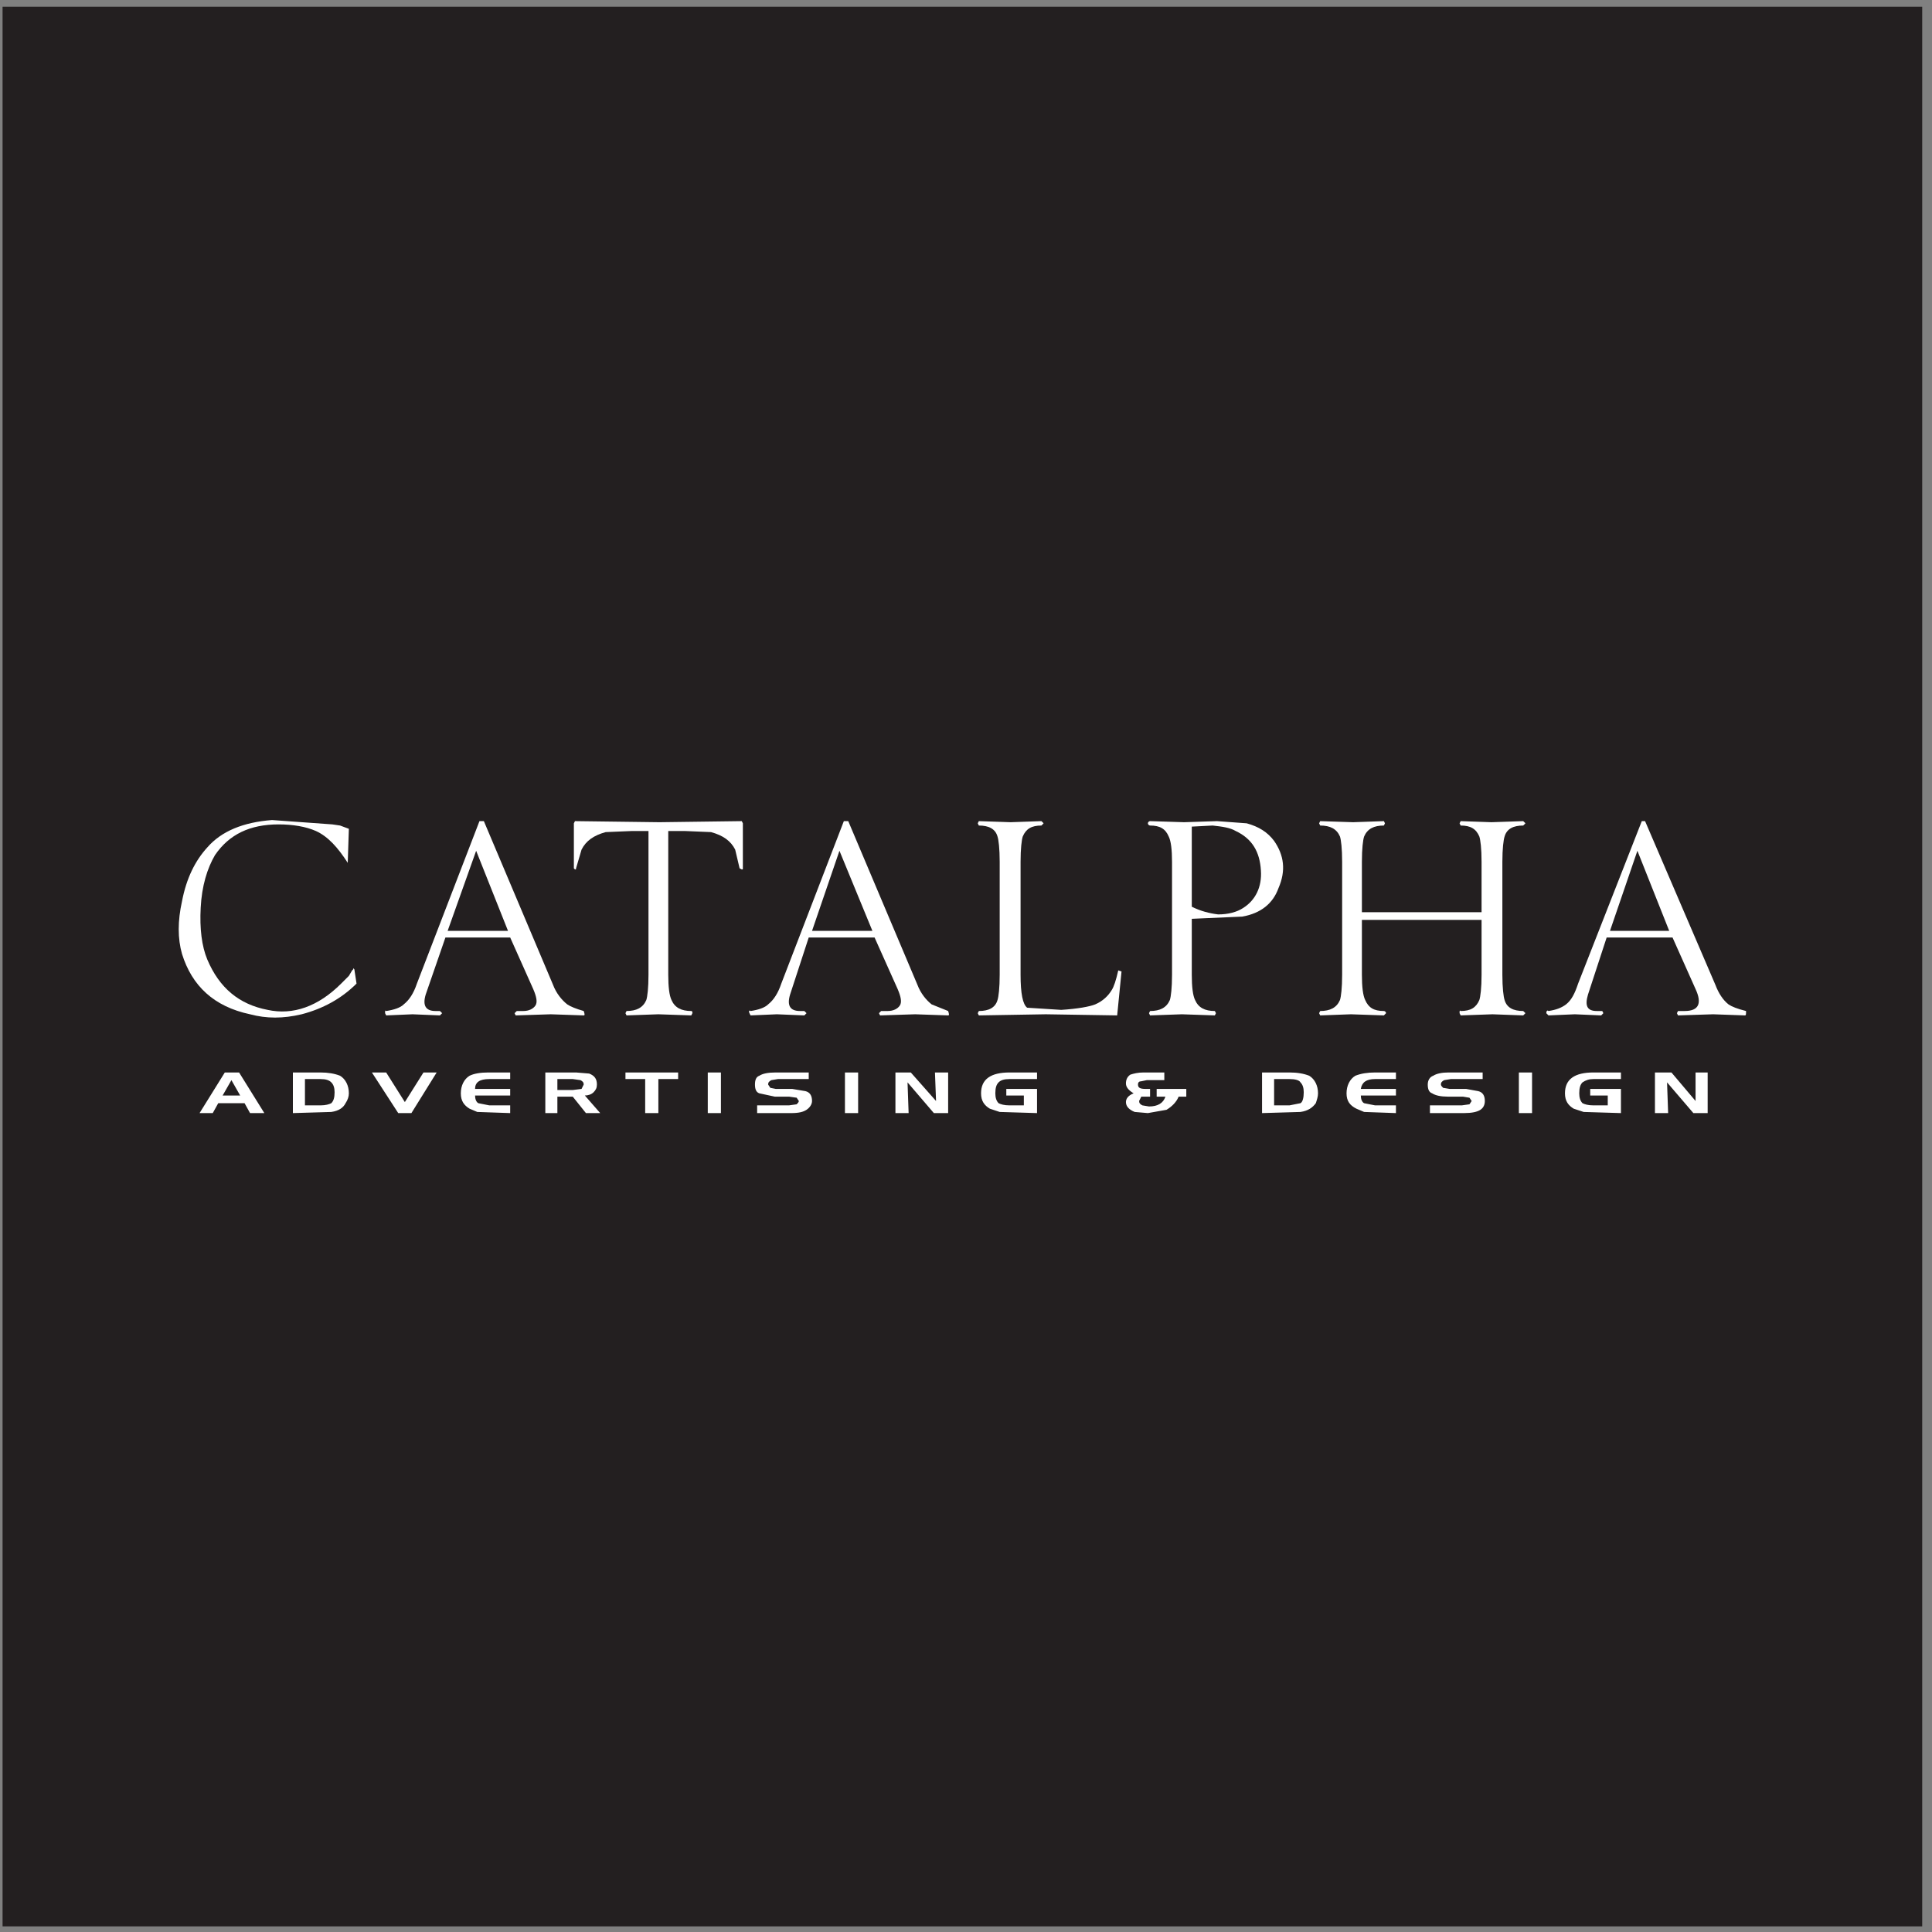 <?xml version="1.0" encoding="UTF-8"?>
<svg xmlns="http://www.w3.org/2000/svg" xmlns:xlink="http://www.w3.org/1999/xlink" width="194pt" height="194pt" viewBox="0 0 194 194" version="1.1">
<rect x="0" y="0" width="194" height="194" fill="#808080" stroke="none"/>
<g id="surface1">
<path style=" stroke:none;fill-rule:evenodd;fill:rgb(13.699%,12.199%,12.5%);fill-opacity:1;" d="M 0.258 0.676 L 193.016 0.676 L 193.016 193.434 L 0.258 193.434 L 0.258 0.676 "/>
<path style=" stroke:none;fill-rule:evenodd;fill:rgb(100%,100%,100%);fill-opacity:1;" d="M 20.812 85.098 C 22.246 83.445 24.449 82.562 27.316 82.344 L 33.375 82.781 L 34.148 82.895 L 35.031 83.223 L 34.918 86.641 C 33.926 85.098 32.934 83.996 31.723 83.445 C 30.73 83.004 29.41 82.781 27.977 82.781 C 25.109 82.781 23.016 83.773 21.586 85.867 C 20.812 87.191 20.262 88.953 20.152 91.16 C 20.039 93.254 20.262 95.016 20.812 96.34 C 22.023 99.207 24.008 100.855 26.875 101.406 C 29.41 101.961 31.945 101.078 34.258 98.766 L 35.031 97.992 L 35.359 97.441 L 35.469 97.332 L 35.469 97.223 L 35.582 97.332 L 35.801 98.766 C 34.258 100.305 32.387 101.301 30.289 101.848 C 28.418 102.289 26.766 102.289 25.109 101.848 C 21.473 101.078 19.27 98.984 18.277 95.789 C 17.836 94.246 17.836 92.48 18.277 90.496 C 18.719 88.184 19.602 86.422 20.812 85.098 "/>
<path style=" stroke:none;fill-rule:evenodd;fill:rgb(100%,100%,100%);fill-opacity:1;" d="M 44.949 93.473 L 47.812 85.43 L 51.012 93.473 Z M 51.23 94.137 L 53.543 99.316 C 53.875 100.086 53.984 100.637 53.766 100.969 C 53.543 101.301 53.105 101.52 52.555 101.52 L 51.891 101.52 L 51.672 101.738 L 51.781 101.961 L 55.309 101.848 L 58.613 101.961 C 58.727 101.961 58.727 101.848 58.613 101.52 C 57.844 101.301 57.293 101.078 56.961 100.855 C 56.41 100.418 55.859 99.754 55.527 98.875 L 48.586 82.453 L 48.145 82.453 L 41.863 98.766 C 41.531 99.754 41.09 100.418 40.539 100.855 C 40.211 101.188 39.547 101.406 38.777 101.52 C 38.668 101.406 38.668 101.52 38.668 101.738 L 38.777 101.961 L 41.422 101.848 L 44.176 101.961 L 44.398 101.738 L 44.176 101.52 L 43.734 101.52 C 42.746 101.52 42.414 100.969 42.746 99.867 L 44.727 94.137 L 51.23 94.137 "/>
<path style=" stroke:none;fill-rule:evenodd;fill:rgb(100%,100%,100%);fill-opacity:1;" d="M 67.102 97.883 C 67.102 99.094 67.211 99.977 67.43 100.418 C 67.762 101.188 68.422 101.52 69.414 101.52 C 69.527 101.52 69.527 101.629 69.527 101.738 L 69.414 101.961 L 66.109 101.848 L 62.914 101.961 L 62.805 101.738 L 62.914 101.52 C 63.906 101.52 64.566 101.188 64.898 100.418 C 65.008 100.086 65.117 99.207 65.117 97.883 L 65.117 83.445 L 63.465 83.445 L 60.82 83.555 C 59.605 83.887 58.836 84.438 58.395 85.316 L 57.844 87.191 C 57.844 87.301 57.844 87.301 57.734 87.301 L 57.625 87.191 L 57.625 82.672 L 57.734 82.453 L 66.219 82.562 L 74.484 82.453 L 74.594 82.672 L 74.594 87.191 C 74.594 87.301 74.594 87.301 74.484 87.301 L 74.266 87.191 L 73.824 85.316 C 73.383 84.438 72.609 83.887 71.398 83.555 L 68.754 83.445 L 67.102 83.445 L 67.102 97.883 "/>
<path style=" stroke:none;fill-rule:evenodd;fill:rgb(100%,100%,100%);fill-opacity:1;" d="M 81.539 93.473 L 84.293 85.43 L 87.602 93.473 Z M 87.82 94.137 L 90.137 99.316 C 90.465 100.086 90.578 100.637 90.355 100.969 C 90.137 101.301 89.695 101.52 89.145 101.52 L 88.48 101.52 L 88.262 101.738 L 88.371 101.961 L 91.898 101.848 L 95.207 101.961 C 95.316 101.961 95.316 101.848 95.207 101.52 L 93.551 100.855 C 93 100.418 92.449 99.754 92.117 98.875 L 85.176 82.453 L 84.734 82.453 L 78.453 98.766 C 78.121 99.754 77.68 100.418 77.129 100.855 C 76.801 101.188 76.141 101.406 75.367 101.52 C 75.258 101.406 75.148 101.52 75.258 101.738 L 75.367 101.961 L 78.012 101.848 L 80.766 101.961 L 80.988 101.738 L 80.766 101.52 L 80.328 101.52 C 79.336 101.52 79.004 100.969 79.336 99.867 L 81.207 94.137 L 87.82 94.137 "/>
<path style=" stroke:none;fill-rule:evenodd;fill:rgb(100%,100%,100%);fill-opacity:1;" d="M 102.48 97.883 C 102.48 99.754 102.699 100.855 103.141 101.188 L 106.559 101.406 C 108.211 101.301 109.422 101.078 109.973 100.855 C 110.746 100.527 111.297 99.977 111.625 99.426 C 111.848 99.094 112.066 98.434 112.289 97.441 L 112.617 97.551 L 112.18 101.961 L 105.016 101.848 L 98.289 101.961 L 98.18 101.738 L 98.289 101.52 C 99.281 101.52 99.945 101.188 100.164 100.418 C 100.273 100.086 100.383 99.207 100.383 97.883 L 100.383 86.531 C 100.383 85.207 100.273 84.324 100.164 83.996 C 99.945 83.223 99.281 82.895 98.289 82.895 L 98.18 82.672 L 98.289 82.453 L 101.488 82.562 L 104.574 82.453 L 104.793 82.672 L 104.574 82.895 C 103.582 82.895 103.027 83.223 102.699 83.996 C 102.59 84.324 102.48 85.207 102.48 86.531 L 102.48 97.883 "/>
<path style=" stroke:none;fill-rule:evenodd;fill:rgb(100%,100%,100%);fill-opacity:1;" d="M 127.938 84.438 C 127.277 83.555 126.395 83.004 125.184 82.672 L 122.207 82.453 L 118.898 82.562 L 115.484 82.453 C 115.375 82.453 115.262 82.562 115.262 82.672 C 115.262 82.781 115.375 82.895 115.484 82.895 C 116.477 82.895 117.027 83.223 117.355 83.996 C 117.578 84.438 117.688 85.316 117.688 86.531 L 117.688 97.883 C 117.688 99.207 117.578 100.086 117.469 100.418 C 117.137 101.188 116.477 101.52 115.484 101.52 L 115.375 101.738 L 115.484 101.961 L 118.68 101.848 L 121.988 101.961 L 122.098 101.738 L 121.988 101.52 C 120.992 101.52 120.336 101.188 120.004 100.418 C 119.781 99.977 119.672 99.094 119.672 97.883 L 119.672 92.262 L 124.742 92.039 C 126.613 91.711 127.828 90.719 128.379 89.176 C 129.148 87.41 128.93 85.867 127.938 84.438 Z M 124.082 83.445 C 125.734 84.215 126.504 85.539 126.613 87.41 C 126.727 89.066 126.062 90.387 124.852 91.16 C 124.191 91.598 123.309 91.82 122.316 91.82 C 121.434 91.711 120.555 91.488 119.672 91.047 L 119.672 83.004 L 121.766 82.895 C 122.758 83.004 123.527 83.113 124.082 83.445 "/>
<path style=" stroke:none;fill-rule:evenodd;fill:rgb(100%,100%,100%);fill-opacity:1;" d="M 152.953 82.895 C 151.965 82.895 151.301 83.223 151.082 83.996 C 150.973 84.324 150.859 85.207 150.859 86.531 L 150.859 97.883 C 150.859 99.207 150.973 100.086 151.082 100.418 C 151.301 101.188 151.965 101.52 152.953 101.52 L 153.176 101.738 L 152.953 101.961 L 149.871 101.848 L 146.672 101.961 L 146.562 101.738 C 146.562 101.52 146.562 101.406 146.672 101.52 C 147.664 101.52 148.215 101.188 148.547 100.418 C 148.656 100.086 148.77 99.207 148.77 97.883 L 148.77 92.371 L 136.754 92.371 L 136.754 97.883 C 136.754 99.094 136.863 99.977 137.086 100.418 C 137.414 101.188 137.965 101.52 138.961 101.52 C 139.07 101.52 139.18 101.629 139.18 101.738 L 138.961 101.961 L 135.652 101.848 L 132.566 101.961 L 132.457 101.738 L 132.566 101.52 C 133.559 101.52 134.219 101.188 134.551 100.418 C 134.66 100.086 134.77 99.207 134.77 97.883 L 134.77 86.531 C 134.77 85.207 134.66 84.324 134.551 83.996 C 134.219 83.223 133.559 82.895 132.566 82.895 L 132.457 82.672 L 132.566 82.453 L 135.871 82.562 L 138.961 82.453 L 139.07 82.672 L 138.961 82.895 C 137.965 82.895 137.305 83.223 136.977 83.996 C 136.863 84.324 136.754 85.207 136.754 86.531 L 136.754 91.598 L 148.77 91.598 L 148.77 86.531 C 148.77 85.207 148.656 84.324 148.547 83.996 C 148.215 83.223 147.664 82.895 146.672 82.895 L 146.562 82.672 L 146.672 82.453 L 149.762 82.562 L 152.953 82.453 L 153.176 82.672 L 152.953 82.895 "/>
<path style=" stroke:none;fill-rule:evenodd;fill:rgb(100%,100%,100%);fill-opacity:1;" d="M 172.242 98.875 L 165.188 82.453 L 164.859 82.453 L 158.465 98.766 C 158.137 99.754 157.805 100.418 157.254 100.855 C 156.812 101.188 156.262 101.406 155.488 101.52 C 155.379 101.406 155.27 101.52 155.27 101.738 L 155.488 101.961 L 158.137 101.848 L 160.781 101.961 L 161 101.738 L 160.891 101.52 L 160.34 101.52 C 159.348 101.52 159.129 100.969 159.457 99.867 L 161.332 94.137 L 167.945 94.137 L 170.258 99.316 C 170.922 100.746 170.59 101.52 169.156 101.52 L 168.496 101.52 L 168.387 101.738 L 168.496 101.961 L 172.023 101.848 L 175.219 101.961 C 175.328 101.961 175.328 101.848 175.328 101.52 C 174.445 101.301 173.895 101.078 173.566 100.855 C 173.016 100.418 172.574 99.754 172.242 98.875 Z M 161.664 93.473 L 164.418 85.43 L 167.613 93.473 Z M 161.664 93.473 "/>
<path style=" stroke:none;fill-rule:evenodd;fill:rgb(100%,100%,100%);fill-opacity:1;" d="M 171.473 111.77 L 170.039 111.77 L 167.395 108.684 L 167.504 111.77 L 166.18 111.77 L 166.18 107.691 L 167.836 107.691 L 170.258 110.555 L 170.258 107.691 L 171.473 107.691 Z M 162.766 108.352 L 160.008 108.352 C 159.566 108.352 159.238 108.461 158.906 108.684 C 158.688 108.902 158.578 109.234 158.578 109.785 C 158.578 110.227 158.688 110.555 158.906 110.777 C 159.129 110.887 159.457 110.996 160.008 110.996 L 161.441 110.996 L 161.441 110.004 L 159.68 110.004 L 159.68 109.344 L 162.766 109.344 L 162.766 111.77 L 159.02 111.656 L 158.023 111.328 C 157.473 110.996 157.145 110.555 157.145 109.785 C 157.145 108.352 158.137 107.691 160.008 107.691 L 162.766 107.691 Z M 153.84 111.77 L 152.516 111.77 L 152.516 107.691 L 153.84 107.691 Z M 143.918 108.02 C 144.25 107.801 144.801 107.691 145.461 107.691 L 148.879 107.691 L 148.879 108.352 L 145.684 108.352 L 145.02 108.461 C 144.801 108.574 144.688 108.684 144.688 108.902 C 144.688 109.012 144.801 109.125 144.91 109.234 L 145.57 109.344 L 147.223 109.344 L 148.438 109.566 C 148.879 109.676 149.098 110.004 149.098 110.555 C 149.098 110.887 148.988 111.219 148.656 111.438 C 148.328 111.656 147.777 111.77 147.004 111.77 L 143.586 111.77 L 143.586 110.996 L 146.785 110.996 L 147.555 110.887 L 147.777 110.555 L 147.555 110.227 L 146.895 110.117 L 145.352 110.117 C 144.688 110.117 144.141 110.004 143.809 109.785 C 143.477 109.676 143.367 109.344 143.367 108.902 C 143.367 108.461 143.586 108.133 143.918 108.02 Z M 138.078 107.691 L 140.172 107.691 L 140.172 108.352 L 138.078 108.352 C 137.195 108.352 136.754 108.684 136.645 109.344 L 140.172 109.344 L 140.172 110.004 L 136.645 110.004 C 136.645 110.336 136.754 110.664 136.977 110.777 L 138.078 110.996 L 140.172 110.996 L 140.172 111.77 L 136.977 111.656 L 136.203 111.328 C 135.543 110.996 135.211 110.555 135.211 109.785 C 135.211 109.012 135.543 108.352 136.094 108.02 C 136.645 107.801 137.305 107.691 138.078 107.691 Z M 130.914 109.676 C 130.914 110.227 130.805 110.664 130.582 110.777 L 129.48 110.996 L 127.938 110.996 L 127.938 108.352 L 129.48 108.352 C 130.031 108.352 130.473 108.461 130.582 108.684 C 130.805 108.902 130.914 109.234 130.914 109.676 Z M 132.348 109.785 C 132.348 109.012 132.016 108.352 131.465 108.02 C 130.914 107.801 130.254 107.691 129.48 107.691 L 126.727 107.691 L 126.727 111.77 L 130.582 111.656 C 131.355 111.547 131.797 111.219 132.125 110.777 C 132.234 110.445 132.348 110.117 132.348 109.785 Z M 119.121 110.117 L 118.352 110.117 C 118.129 110.664 117.688 111.105 117.137 111.438 L 115.262 111.77 L 113.941 111.656 C 113.391 111.438 113.059 111.105 113.059 110.664 C 113.059 110.336 113.277 110.004 113.832 109.785 C 113.277 109.453 113.059 109.125 113.059 108.793 C 113.059 108.461 113.168 108.133 113.5 107.91 C 113.832 107.801 114.27 107.691 114.824 107.691 L 116.914 107.691 L 116.914 108.461 L 115.152 108.461 L 114.602 108.574 C 114.383 108.574 114.27 108.684 114.27 108.902 C 114.27 109.234 114.492 109.344 115.043 109.344 L 115.484 109.344 L 115.484 110.117 L 114.602 110.117 L 114.383 110.555 C 114.383 110.777 114.492 110.887 114.715 110.996 L 115.375 111.105 C 116.254 111.105 116.805 110.777 117.027 110.117 L 116.145 110.117 L 116.145 109.344 L 119.121 109.344 Z M 98.512 109.785 C 98.512 108.352 99.504 107.691 101.379 107.691 L 104.133 107.691 L 104.133 108.352 L 101.379 108.352 C 100.824 108.352 100.496 108.461 100.273 108.684 C 100.055 108.902 99.945 109.234 99.945 109.785 C 99.945 110.227 100.055 110.555 100.273 110.777 C 100.496 110.887 100.824 110.996 101.379 110.996 L 102.809 110.996 L 102.809 110.004 L 101.047 110.004 L 101.047 109.344 L 104.133 109.344 L 104.133 111.77 L 100.383 111.656 L 99.395 111.328 C 98.844 110.996 98.512 110.555 98.512 109.785 Z M 89.914 107.691 L 91.457 107.691 L 93.992 110.555 L 93.883 107.691 L 95.207 107.691 L 95.207 111.77 L 93.773 111.77 L 91.129 108.684 L 91.238 111.77 L 89.914 111.77 Z M 86.168 111.77 L 84.844 111.77 L 84.844 107.691 L 86.168 107.691 Z M 81.207 108.352 L 78.121 108.352 L 77.461 108.461 C 77.238 108.574 77.129 108.684 77.129 108.902 L 77.352 109.234 L 77.902 109.344 L 79.555 109.344 L 80.879 109.566 C 81.316 109.676 81.539 110.004 81.539 110.555 C 81.539 110.887 81.316 111.219 80.988 111.438 C 80.656 111.656 80.215 111.77 79.445 111.77 L 76.027 111.77 L 76.027 110.996 L 79.223 110.996 L 79.996 110.887 C 80.105 110.777 80.215 110.664 80.215 110.555 L 79.996 110.227 L 79.223 110.117 L 77.793 110.117 L 76.25 109.785 C 75.918 109.676 75.809 109.344 75.809 108.902 C 75.809 108.461 75.918 108.133 76.25 108.02 C 76.578 107.801 77.129 107.691 77.902 107.691 L 81.207 107.691 Z M 72.391 111.77 L 71.07 111.77 L 71.07 107.691 L 72.391 107.691 Z M 68.094 108.352 L 66.109 108.352 L 66.109 111.77 L 64.785 111.77 L 64.785 108.352 L 62.805 108.352 L 62.805 107.691 L 68.094 107.691 Z M 57.844 107.691 L 54.758 107.691 L 54.758 111.77 L 55.969 111.77 L 55.969 110.117 L 57.512 110.117 L 58.836 111.77 L 60.27 111.77 L 58.727 110.004 C 59.055 110.004 59.387 109.895 59.605 109.676 C 59.828 109.453 59.938 109.234 59.938 108.902 C 59.938 108.352 59.719 108.02 59.164 107.801 Z M 58.285 108.461 C 58.504 108.574 58.613 108.684 58.613 108.902 L 58.395 109.344 L 57.512 109.453 L 55.969 109.453 L 55.969 108.352 L 57.512 108.352 Z M 47.152 108.02 C 47.594 107.801 48.254 107.691 49.027 107.691 L 51.23 107.691 L 51.23 108.352 L 49.137 108.352 C 48.145 108.352 47.703 108.684 47.703 109.344 L 51.23 109.344 L 51.23 110.004 L 47.703 110.004 C 47.703 110.336 47.812 110.664 48.035 110.777 L 49.137 110.996 L 51.23 110.996 L 51.23 111.77 L 47.926 111.656 L 47.152 111.328 C 46.602 110.996 46.273 110.555 46.273 109.785 C 46.273 109.012 46.602 108.352 47.152 108.02 Z M 40.652 110.664 L 42.523 107.691 L 43.848 107.691 L 41.312 111.77 L 39.988 111.77 L 37.344 107.691 L 38.777 107.691 Z M 32.164 107.691 L 29.41 107.691 L 29.41 111.77 L 33.266 111.656 C 34.039 111.547 34.477 111.219 34.699 110.777 C 34.918 110.445 35.031 110.117 35.031 109.785 C 35.031 109.012 34.699 108.352 34.148 108.02 C 33.598 107.801 32.934 107.691 32.164 107.691 Z M 33.266 108.684 C 33.488 108.902 33.598 109.234 33.598 109.676 C 33.598 110.227 33.488 110.555 33.266 110.777 C 33.047 110.887 32.715 110.996 32.164 110.996 L 30.621 110.996 L 30.621 108.352 L 32.164 108.352 C 32.715 108.352 33.047 108.461 33.266 108.684 Z M 24.117 110.004 L 22.355 110.004 L 23.238 108.461 Z M 21.363 111.77 L 21.914 110.777 L 24.559 110.777 L 25.109 111.77 L 26.543 111.77 L 24.008 107.691 L 22.574 107.691 L 20.039 111.77 L 21.363 111.77 "/>
</g>
</svg>

